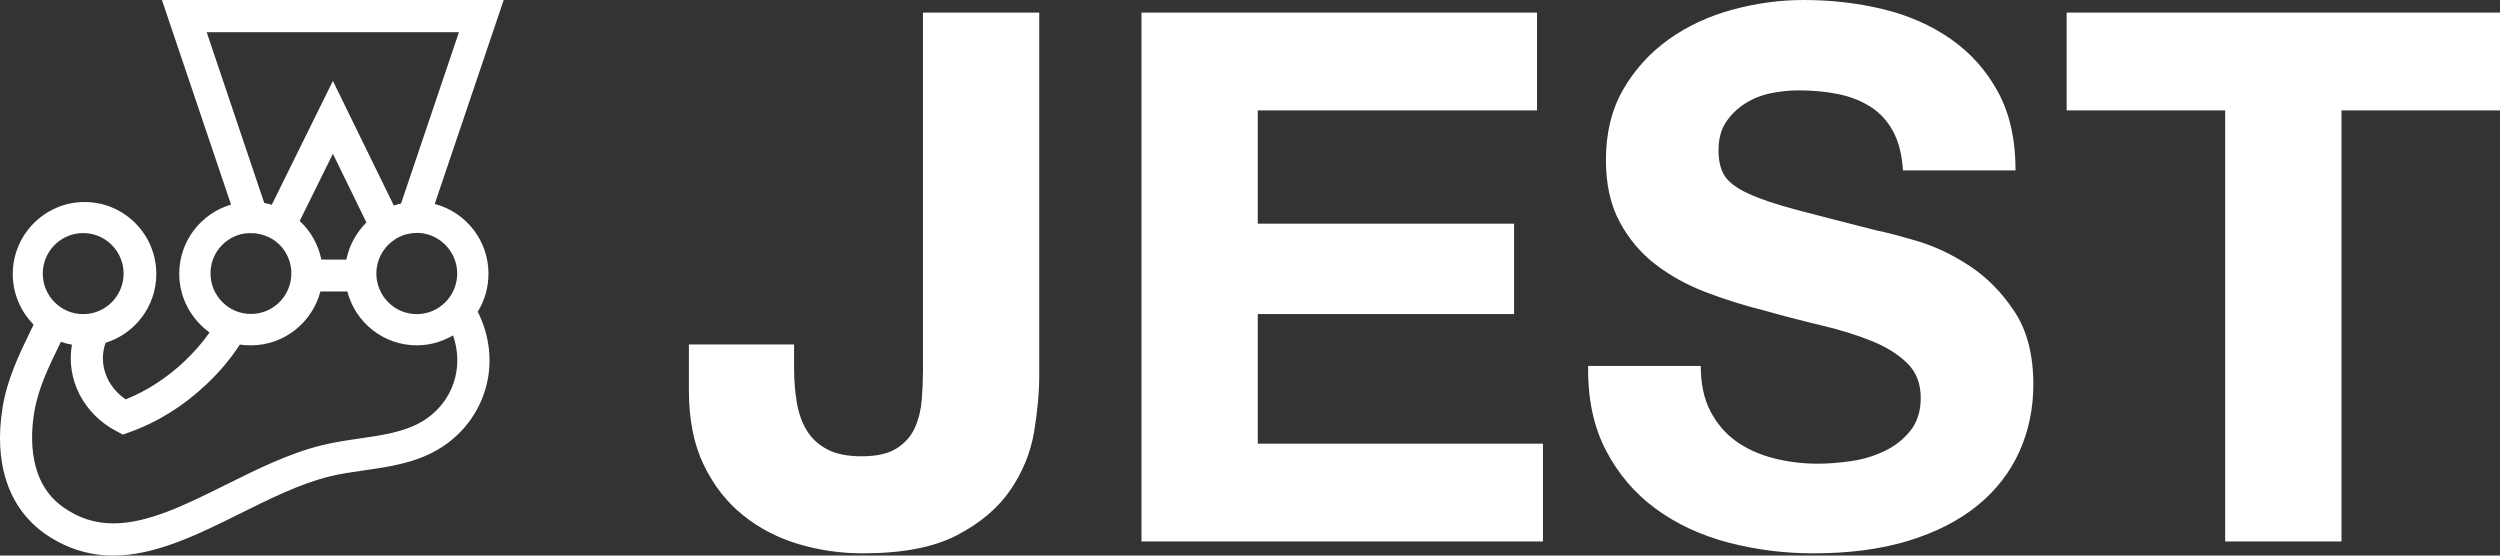 <?xml version="1.0" encoding="UTF-8"?>
<svg viewBox="0 0 198 44" version="1.1" xmlns="http://www.w3.org/2000/svg" xmlns:xlink="http://www.w3.org/1999/xlink">
    <rect x="0" y="0" width="198" height="44" fill="#333333" stroke="none"/>
    <!-- Generator: Sketch 53.2 (72643) - https://sketchapp.com -->
    <title>Shape 2</title>
    <desc>Created with Sketch.</desc>
    <g id="Page-1" stroke="none" stroke-width="1" fill="none" fill-rule="evenodd">
        <g id="Technologies" transform="translate(-71, -578)" fill="#FFFFFF" fill-rule="nonzero">
            <g id="Shape-2" transform="translate(71, 578)">
                <path d="M82.309,29.685 C82.309,31.054 82.172,32.56 81.899,34.203 C81.625,35.845 80.999,37.38 80.021,38.808 C79.044,40.236 77.636,41.428 75.797,42.387 C73.959,43.345 71.476,43.824 68.347,43.824 C66.587,43.824 64.885,43.58 63.243,43.091 C61.6,42.602 60.133,41.839 58.843,40.803 C57.552,39.766 56.516,38.436 55.733,36.813 C54.951,35.19 54.56,33.225 54.56,30.917 L54.56,27.28 L62.891,27.28 L62.891,29.157 C62.891,30.174 62.969,31.113 63.125,31.973 C63.282,32.834 63.556,33.567 63.947,34.173 C64.338,34.78 64.876,35.259 65.56,35.611 C66.244,35.963 67.134,36.139 68.229,36.139 C69.442,36.139 70.38,35.924 71.045,35.493 C71.71,35.063 72.189,34.506 72.483,33.821 C72.776,33.137 72.952,32.394 73.011,31.592 C73.069,30.79 73.099,30.018 73.099,29.275 L73.099,0.997 L82.309,0.997 L82.309,29.685 Z M90.405,0.997 L121.733,0.997 L121.733,8.741 L99.616,8.741 L99.616,17.717 L119.915,17.717 L119.915,24.875 L99.616,24.875 L99.616,35.141 L122.203,35.141 L122.203,42.885 L90.405,42.885 L90.405,0.997 Z M134.699,28.981 C134.699,30.389 134.953,31.582 135.461,32.56 C135.97,33.538 136.644,34.33 137.485,34.936 C138.326,35.542 139.314,35.992 140.448,36.285 C141.582,36.579 142.756,36.725 143.968,36.725 C144.789,36.725 145.669,36.657 146.608,36.52 C147.547,36.383 148.427,36.119 149.248,35.728 C150.069,35.337 150.754,34.799 151.301,34.115 C151.849,33.43 152.123,32.56 152.123,31.504 C152.123,30.37 151.761,29.451 151.037,28.747 C150.314,28.043 149.365,27.456 148.192,26.987 C147.019,26.517 145.689,26.107 144.203,25.755 C142.716,25.403 141.211,25.012 139.685,24.581 C138.121,24.19 136.596,23.711 135.109,23.144 C133.623,22.577 132.293,21.844 131.12,20.944 C129.947,20.044 128.998,18.92 128.275,17.571 C127.551,16.221 127.189,14.588 127.189,12.672 C127.189,10.521 127.649,8.653 128.568,7.069 C129.487,5.485 130.69,4.165 132.176,3.109 C133.662,2.053 135.344,1.271 137.221,0.763 C139.099,0.254 140.976,1.13686838e-13 142.853,1.13686838e-13 C145.044,1.13686838e-13 147.146,0.244 149.16,0.733 C151.174,1.222 152.964,2.014 154.528,3.109 C156.092,4.204 157.334,5.603 158.253,7.304 C159.172,9.005 159.632,11.068 159.632,13.493 L150.715,13.493 C150.636,12.242 150.372,11.205 149.923,10.384 C149.473,9.563 148.876,8.917 148.133,8.448 C147.39,7.979 146.54,7.646 145.581,7.451 C144.623,7.255 143.577,7.157 142.443,7.157 C141.7,7.157 140.956,7.236 140.213,7.392 C139.47,7.548 138.796,7.822 138.189,8.213 C137.583,8.604 137.084,9.093 136.693,9.68 C136.302,10.267 136.107,11.01 136.107,11.909 C136.107,12.731 136.263,13.396 136.576,13.904 C136.889,14.412 137.505,14.882 138.424,15.312 C139.343,15.742 140.614,16.172 142.237,16.603 C143.86,17.033 145.982,17.58 148.603,18.245 C149.385,18.402 150.47,18.685 151.859,19.096 C153.247,19.507 154.626,20.162 155.995,21.061 C157.364,21.961 158.547,23.164 159.544,24.669 C160.541,26.175 161.04,28.101 161.04,30.448 C161.04,32.364 160.668,34.144 159.925,35.787 C159.182,37.429 158.077,38.847 156.611,40.04 C155.144,41.233 153.325,42.162 151.155,42.827 C148.984,43.492 146.471,43.824 143.616,43.824 C141.308,43.824 139.069,43.54 136.899,42.973 C134.728,42.406 132.812,41.516 131.149,40.304 C129.487,39.092 128.167,37.547 127.189,35.669 C126.212,33.792 125.742,31.563 125.781,28.981 L134.699,28.981 Z M176.235,8.741 L163.68,8.741 L163.68,0.997 L198,0.997 L198,8.741 L185.445,8.741 L185.445,42.885 L176.235,42.885 L176.235,8.741 Z M38.687,21.669 C38.687,22.777 38.382,23.809 37.836,24.688 C38.649,26.293 38.966,28.127 38.649,29.949 C38.229,32.318 36.781,34.382 34.66,35.618 C32.844,36.675 30.824,36.968 28.868,37.248 C27.902,37.389 26.988,37.516 26.111,37.732 C23.736,38.318 21.322,39.529 18.985,40.688 C15.708,42.318 12.316,44 8.976,44 C7.032,44 5.229,43.427 3.59,42.293 C0.681,40.268 -0.526,36.688 0.211,32.229 C0.58,30 1.545,28.013 2.396,26.255 C2.485,26.064 2.574,25.885 2.663,25.707 C1.647,24.688 1.011,23.261 1.011,21.707 C1.011,18.561 3.565,16 6.702,16 C9.827,16 12.38,18.548 12.38,21.694 C12.38,24.255 10.691,26.433 8.366,27.146 C7.769,28.777 8.43,30.599 9.954,31.631 C11.643,30.955 13.206,29.936 14.616,28.611 C15.365,27.898 16.026,27.146 16.597,26.331 C15.149,25.287 14.196,23.592 14.196,21.682 C14.196,19.083 15.937,16.892 18.299,16.204 L12.825,0 L39.893,0 L34.431,16.153 C36.87,16.79 38.687,19.019 38.687,21.669 Z M36.21,21.669 C36.21,20.115 35.105,18.815 33.656,18.51 C33.555,18.484 33.453,18.471 33.352,18.459 L33.326,18.459 C33.275,18.446 33.237,18.446 33.186,18.446 L33.021,18.446 C32.945,18.446 32.882,18.459 32.818,18.459 L32.755,18.459 C32.704,18.459 32.653,18.471 32.602,18.471 C32.589,18.484 32.564,18.484 32.551,18.484 L32.361,18.522 L32.348,18.522 C32.285,18.535 32.234,18.548 32.17,18.561 C32.158,18.561 32.132,18.573 32.119,18.573 C32.069,18.586 32.018,18.611 31.967,18.624 C31.954,18.624 31.942,18.637 31.929,18.637 C31.878,18.662 31.815,18.688 31.751,18.713 C31.688,18.739 31.624,18.764 31.573,18.79 C31.561,18.79 31.548,18.803 31.535,18.803 C31.484,18.828 31.434,18.866 31.383,18.892 C31.383,18.904 31.37,18.904 31.37,18.904 C31.256,18.981 31.141,19.057 31.04,19.134 L31.027,19.146 C30.862,19.274 30.71,19.414 30.582,19.567 C30.455,19.72 30.328,19.898 30.227,20.076 C29.96,20.548 29.808,21.096 29.808,21.669 C29.808,23.439 31.243,24.879 33.009,24.879 C34.774,24.879 36.21,23.439 36.21,21.669 Z M16.369,2.548 L20.929,16.076 C21.132,16.115 21.335,16.153 21.526,16.217 L26.365,6.408 L31.192,16.28 C31.383,16.217 31.573,16.153 31.764,16.115 L36.349,2.548 L16.369,2.548 Z M25.451,20.561 L27.432,20.561 C27.661,19.414 28.233,18.408 29.02,17.618 L26.365,12.178 L23.736,17.503 C24.6,18.293 25.209,19.363 25.451,20.561 Z M19.087,18.548 C17.69,18.904 16.661,20.166 16.673,21.656 C16.673,23.427 18.109,24.866 19.874,24.866 C21.64,24.866 23.075,23.427 23.075,21.656 C23.075,21.006 22.885,20.408 22.555,19.898 C22.453,19.732 22.326,19.58 22.199,19.439 L22.186,19.427 C22.047,19.299 21.907,19.172 21.754,19.057 L21.742,19.045 C21.691,19.019 21.653,18.981 21.602,18.955 C21.589,18.955 21.589,18.943 21.577,18.943 C21.526,18.917 21.475,18.879 21.424,18.854 L21.411,18.854 C21.361,18.815 21.31,18.79 21.246,18.764 L21.234,18.764 C21.183,18.739 21.132,18.726 21.081,18.701 C21.068,18.701 21.056,18.688 21.043,18.688 C21.005,18.662 20.954,18.65 20.916,18.637 C20.891,18.637 20.878,18.624 20.865,18.624 C20.814,18.599 20.764,18.586 20.713,18.573 L20.7,18.573 C20.649,18.561 20.586,18.548 20.522,18.535 C20.497,18.522 20.484,18.522 20.471,18.522 C20.421,18.51 20.382,18.51 20.332,18.497 C20.306,18.484 20.294,18.484 20.268,18.484 C20.23,18.484 20.192,18.471 20.141,18.471 L19.646,18.471 C19.595,18.471 19.557,18.484 19.506,18.484 L19.455,18.484 C19.404,18.497 19.354,18.497 19.303,18.51 L19.265,18.51 C19.201,18.522 19.15,18.535 19.087,18.548 Z M6.588,18.459 C4.822,18.459 3.387,19.898 3.387,21.669 C3.387,23.439 4.822,24.879 6.588,24.879 C8.353,24.879 9.789,23.439 9.789,21.669 C9.789,19.898 8.353,18.459 6.588,18.459 Z M36.133,29.503 C36.311,28.51 36.21,27.516 35.879,26.561 C35.041,27.057 34.063,27.35 33.009,27.35 C30.367,27.35 28.144,25.541 27.509,23.083 L25.375,23.083 C24.739,25.529 22.516,27.35 19.874,27.35 C19.582,27.35 19.29,27.338 18.998,27.287 C18.261,28.42 17.385,29.465 16.356,30.433 C14.539,32.153 12.482,33.439 10.259,34.229 L9.738,34.42 L9.255,34.166 C6.588,32.79 5.216,30 5.699,27.299 C5.394,27.248 5.102,27.172 4.822,27.07 C4.771,27.172 4.733,27.261 4.682,27.363 C3.869,29.032 3.018,30.777 2.714,32.637 C2.383,34.624 2.244,38.255 5.038,40.191 C6.257,41.045 7.54,41.452 8.976,41.452 C11.732,41.452 14.705,39.975 17.855,38.408 C20.319,37.185 22.859,35.911 25.502,35.261 C26.492,35.019 27.521,34.866 28.499,34.726 C30.29,34.471 31.992,34.217 33.377,33.414 C34.85,32.561 35.854,31.134 36.133,29.503 L36.133,29.503 Z" id="Shape"></path>
            </g>
        </g>
    </g>
</svg>
